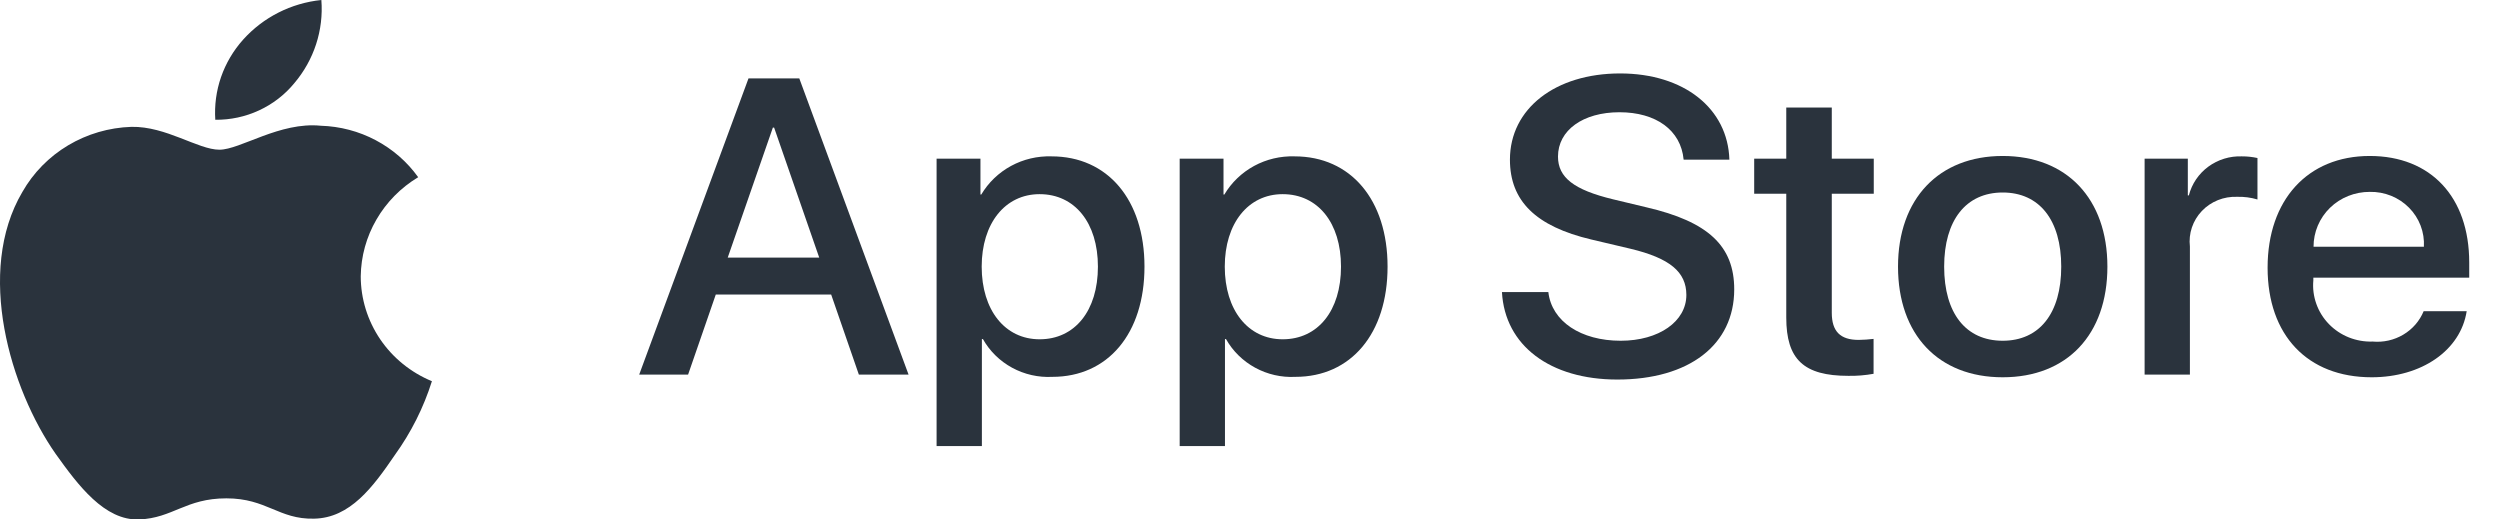 <?xml version="1.0" encoding="utf-8"?>
<svg xmlns="http://www.w3.org/2000/svg" fill="none" height="16" viewBox="0 0 77 16" width="77">
<path d="M11.111 8.509C11.119 7.895 11.285 7.294 11.595 6.761C11.904 6.227 12.346 5.779 12.88 5.458C12.541 4.984 12.093 4.594 11.573 4.319C11.053 4.043 10.474 3.891 9.883 3.873C8.622 3.743 7.4 4.611 6.758 4.611C6.103 4.611 5.113 3.885 4.048 3.907C3.359 3.929 2.688 4.125 2.099 4.476C1.51 4.827 1.025 5.322 0.69 5.911C-0.763 8.372 0.321 11.987 1.712 13.976C2.408 14.95 3.221 16.038 4.285 15.999C5.327 15.957 5.716 15.349 6.973 15.349C8.218 15.349 8.583 15.999 9.669 15.975C10.787 15.957 11.491 14.996 12.162 14.013C12.662 13.319 13.047 12.553 13.303 11.741C12.653 11.472 12.099 11.023 11.709 10.448C11.32 9.873 11.111 9.199 11.111 8.509Z" fill="#2A333D"/>
<path d="M9.062 2.565C9.671 1.849 9.971 0.929 9.898 0C8.967 0.096 8.108 0.531 7.49 1.219C7.188 1.556 6.957 1.947 6.809 2.371C6.662 2.794 6.602 3.243 6.631 3.689C7.097 3.694 7.558 3.595 7.978 3.4C8.399 3.206 8.77 2.92 9.062 2.565Z" fill="#2A333D"/>
<path d="M25.6 9.072H22.046L21.193 11.538H19.687L23.054 2.414H24.618L27.984 11.538H26.453L25.6 9.072ZM22.414 7.934H25.232L23.843 3.931H23.804L22.414 7.934Z" fill="#2A333D"/>
<path d="M35.25 8.212C35.25 10.279 34.12 11.607 32.413 11.607C31.981 11.63 31.551 11.532 31.173 11.326C30.795 11.12 30.483 10.815 30.274 10.444H30.242V13.739H28.847V4.886H30.198V5.992H30.223C30.442 5.623 30.758 5.319 31.14 5.111C31.521 4.904 31.952 4.802 32.388 4.816C34.113 4.816 35.25 6.151 35.25 8.212ZM33.816 8.212C33.816 6.865 33.105 5.98 32.02 5.98C30.953 5.98 30.236 6.884 30.236 8.212C30.236 9.552 30.953 10.45 32.02 10.45C33.105 10.45 33.816 9.571 33.816 8.212Z" fill="#2A333D"/>
<path d="M42.737 8.212C42.737 10.279 41.606 11.607 39.9 11.607C39.468 11.63 39.038 11.532 38.66 11.326C38.282 11.12 37.97 10.815 37.761 10.444H37.729V13.739H36.334V4.886H37.684V5.992H37.71C37.928 5.623 38.245 5.319 38.626 5.111C39.007 4.904 39.439 4.802 39.874 4.816C41.6 4.816 42.737 6.151 42.737 8.212ZM41.303 8.212C41.303 6.865 40.592 5.98 39.506 5.98C38.44 5.98 37.723 6.884 37.723 8.212C37.723 9.552 38.44 10.45 39.506 10.45C40.592 10.45 41.303 9.571 41.303 8.212Z" fill="#2A333D"/>
<path d="M47.689 8.996C47.792 9.9 48.69 10.495 49.918 10.495C51.094 10.495 51.94 9.9 51.94 9.085C51.94 8.376 51.43 7.952 50.221 7.662L49.013 7.377C47.301 6.972 46.506 6.189 46.506 4.917C46.506 3.343 47.908 2.262 49.899 2.262C51.869 2.262 53.219 3.343 53.265 4.917H51.856C51.772 4.007 51.003 3.457 49.879 3.457C48.755 3.457 47.986 4.013 47.986 4.822C47.986 5.467 48.477 5.847 49.679 6.138L50.706 6.384C52.619 6.827 53.414 7.579 53.414 8.914C53.414 10.621 52.024 11.69 49.814 11.69C47.746 11.69 46.35 10.646 46.26 8.996L47.689 8.996Z" fill="#2A333D"/>
<path d="M56.419 3.311V4.886H57.712V5.967H56.419V9.634C56.419 10.204 56.678 10.469 57.246 10.469C57.4 10.467 57.553 10.456 57.706 10.438V11.513C57.45 11.559 57.19 11.581 56.93 11.576C55.554 11.576 55.017 11.07 55.017 9.78V5.967H54.029V4.886H55.017V3.311H56.419Z" fill="#2A333D"/>
<path d="M58.459 8.212C58.459 6.119 59.718 4.804 61.683 4.804C63.654 4.804 64.908 6.119 64.908 8.212C64.908 10.311 63.66 11.62 61.683 11.62C59.706 11.62 58.459 10.311 58.459 8.212ZM63.486 8.212C63.486 6.776 62.813 5.929 61.683 5.929C60.552 5.929 59.88 6.783 59.88 8.212C59.88 9.654 60.552 10.495 61.683 10.495C62.813 10.495 63.486 9.654 63.486 8.212Z" fill="#2A333D"/>
<path d="M66.054 4.886H67.385V6.018H67.417C67.507 5.664 67.719 5.352 68.016 5.133C68.314 4.914 68.68 4.802 69.052 4.816C69.213 4.815 69.373 4.833 69.53 4.867V6.144C69.327 6.083 69.115 6.056 68.903 6.062C68.7 6.054 68.498 6.089 68.311 6.164C68.123 6.24 67.954 6.354 67.816 6.5C67.678 6.645 67.574 6.818 67.51 7.007C67.447 7.195 67.426 7.395 67.449 7.592V11.538H66.054L66.054 4.886Z" fill="#2A333D"/>
<path d="M75.974 9.584C75.787 10.792 74.585 11.62 73.047 11.62C71.07 11.62 69.842 10.324 69.842 8.244C69.842 6.157 71.076 4.804 72.988 4.804C74.869 4.804 76.052 6.068 76.052 8.085V8.553H71.251V8.635C71.228 8.88 71.26 9.127 71.343 9.359C71.425 9.591 71.557 9.803 71.73 9.981C71.903 10.16 72.113 10.3 72.346 10.393C72.578 10.485 72.828 10.529 73.079 10.52C73.409 10.55 73.74 10.475 74.023 10.306C74.306 10.138 74.525 9.885 74.649 9.584L75.974 9.584ZM71.257 7.599H74.656C74.668 7.378 74.634 7.158 74.556 6.952C74.477 6.745 74.356 6.556 74.199 6.398C74.043 6.239 73.854 6.114 73.646 6.03C73.438 5.946 73.214 5.905 72.988 5.91C72.761 5.909 72.536 5.952 72.326 6.036C72.115 6.12 71.924 6.244 71.763 6.401C71.602 6.558 71.475 6.745 71.388 6.95C71.301 7.156 71.257 7.376 71.257 7.599Z" fill="#2A333D"/>
</svg>